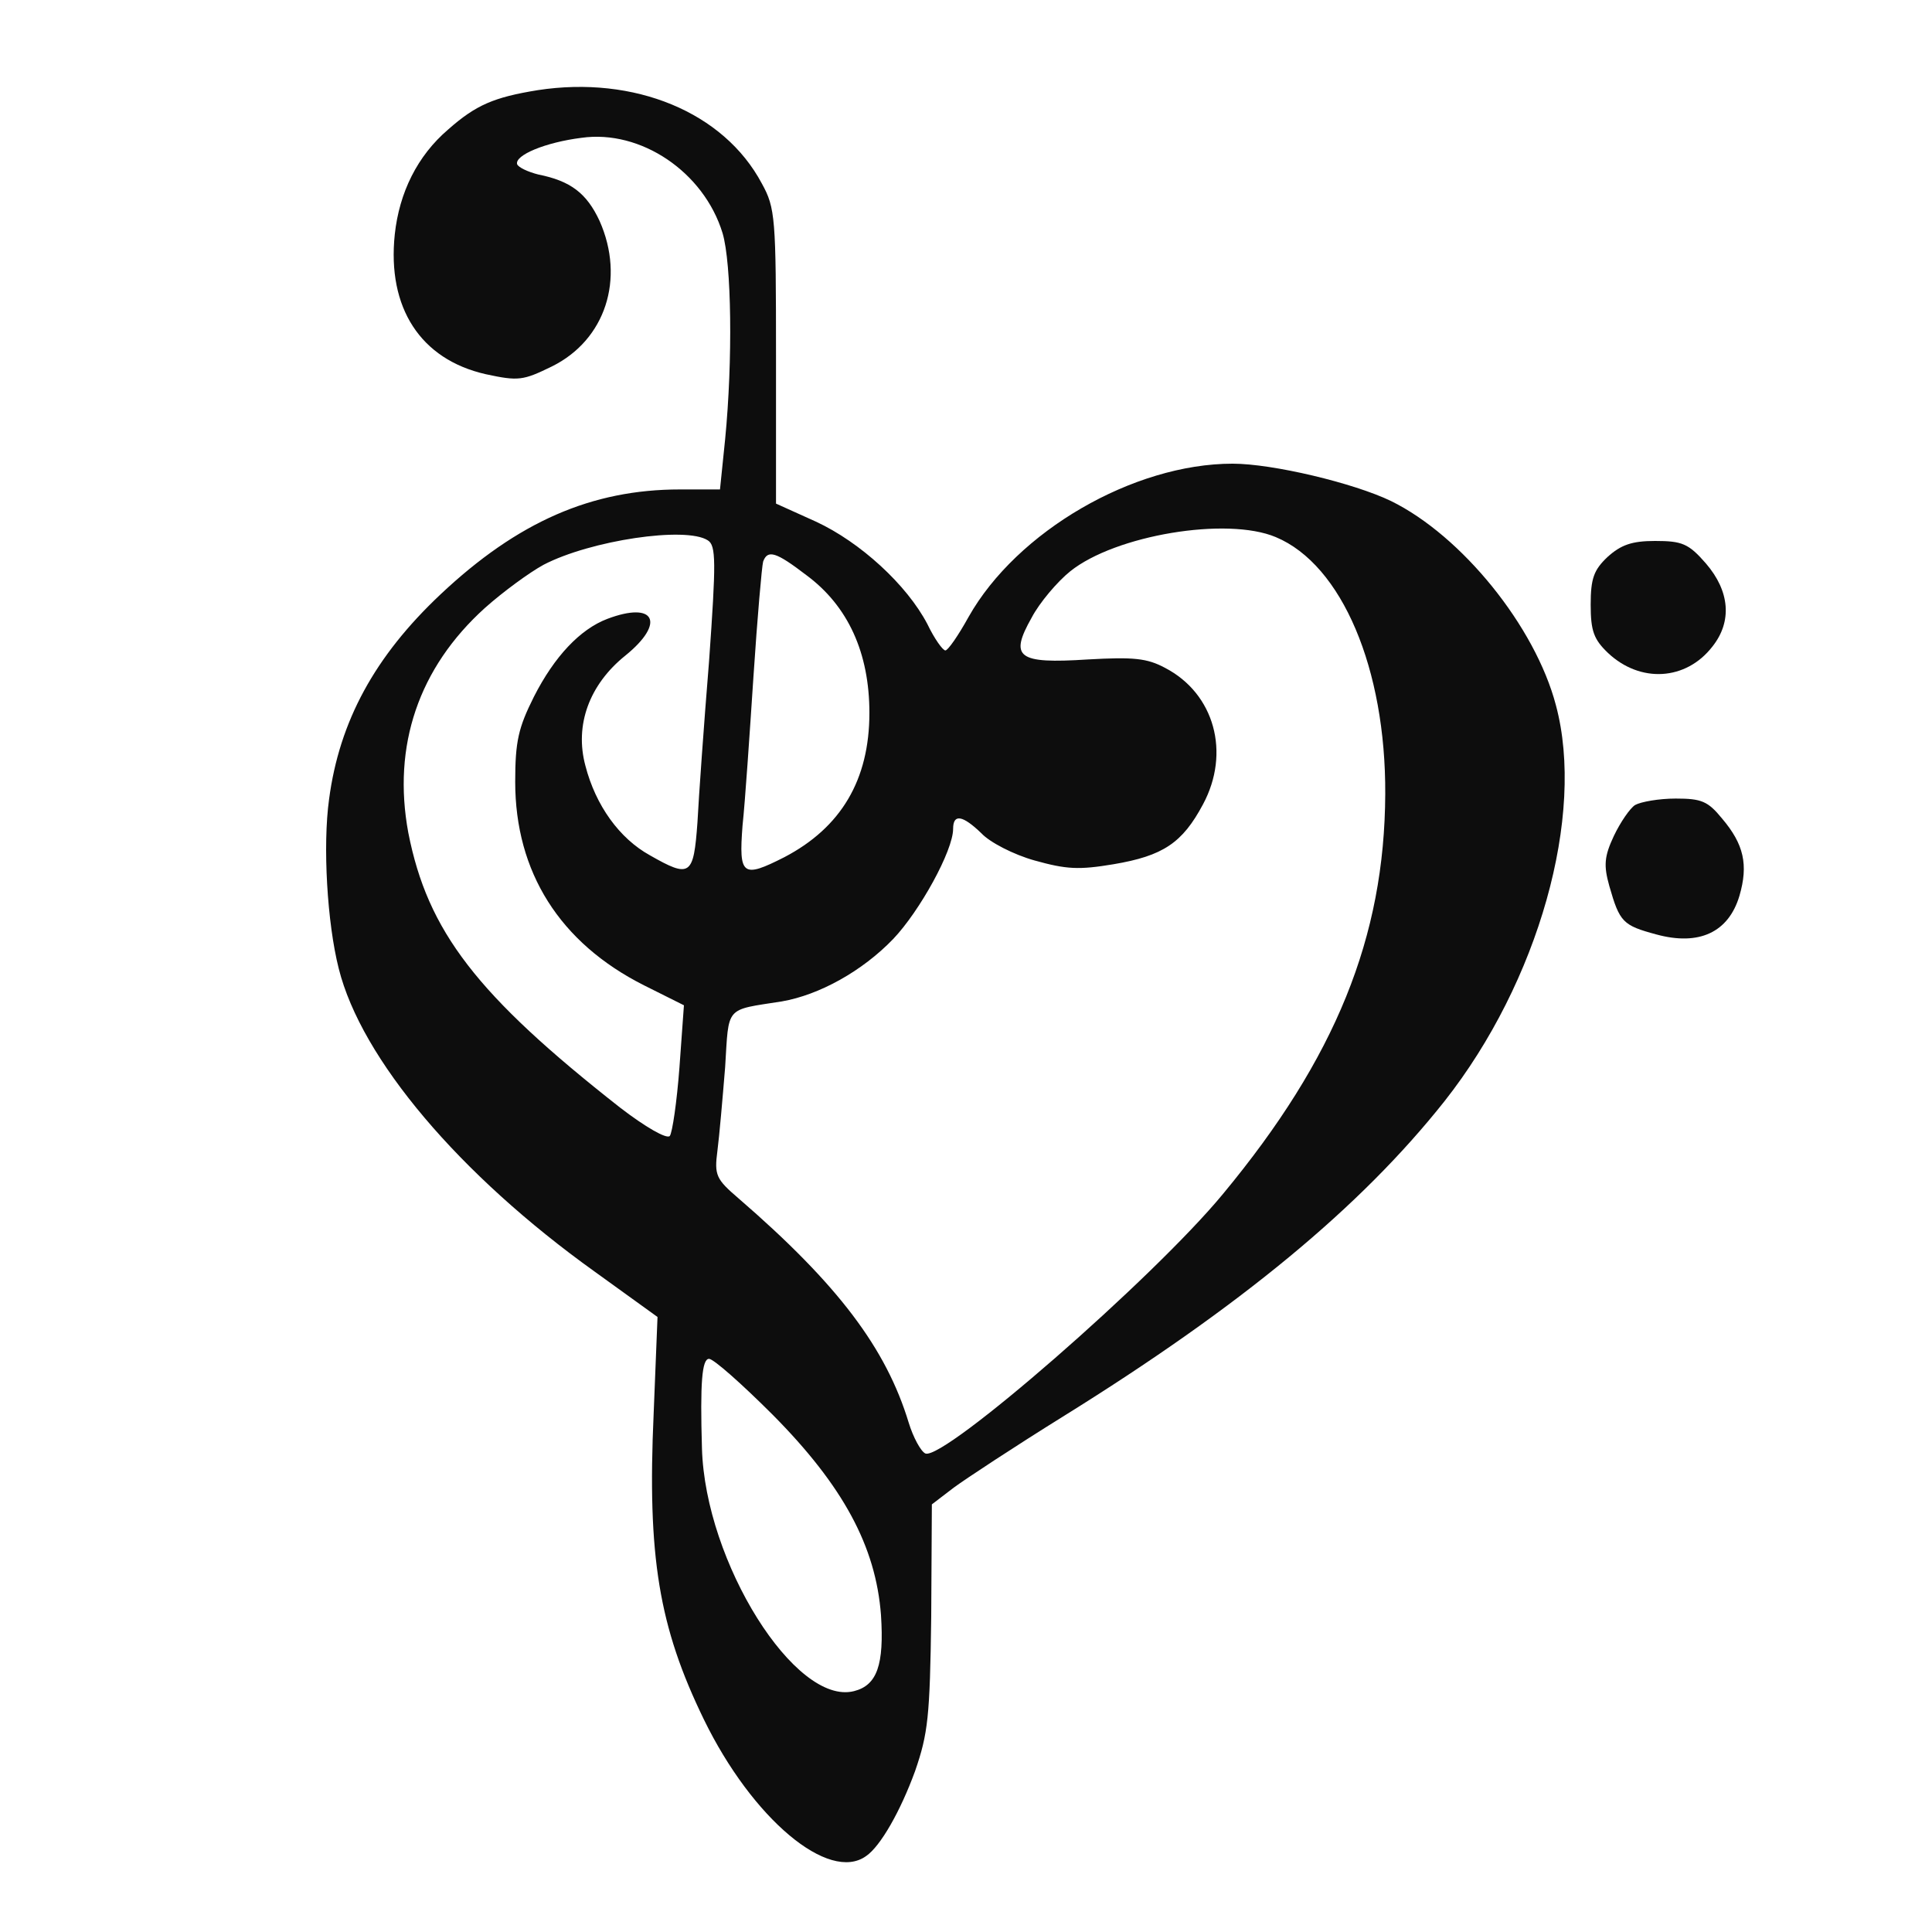 <?xml version="1.0" encoding="UTF-8"?>
<!--?xml version="1.0" standalone="no"?-->
<svg xmlns="http://www.w3.org/2000/svg" version="1.0" width="300pt" height="300pt" viewBox="0 0 300 300" preserveAspectRatio="xMidYMid meet">
  <g transform="translate(0,300) scale(0.1,-0.1)" fill="#0D0D0D" stroke="none">
    <path d="M835 2860 c-68 -11 -96 -23 -139 -61 -48 -41 -76 -98 -83 -163 -12 -114 40 -194 141 -217 51 -11 58 -10 103 12 83 41 114 136 74 226 -20 43 -45 62 -95 72 -16 4 -31 11 -33 16 -4 14 44 34 100 41 92 13 190 -53 219 -148 14 -47 16 -197 4 -320 l-8 -78 -62 0 c-137 0 -252 -50 -372 -163 -102 -96 -157 -197 -173 -318 -10 -72 -3 -192 15 -263 35 -140 187 -320 398 -471 l97 -70 -6 -150 c-10 -222 8 -331 78 -475 75 -154 194 -254 252 -212 22 15 53 69 76 132 20 58 23 84 25 239 l1 175 34 26 c19 14 95 64 169 110 277 172 463 326 593 490 146 185 219 444 173 615 -32 122 -146 263 -256 317 -58 28 -184 58 -246 58 -154 0 -335 -105 -410 -238 -16 -29 -32 -52 -36 -52 -4 0 -17 18 -28 41 -32 61 -104 127 -173 159 l-62 28 0 229 c0 215 -1 230 -22 268 -59 111 -198 168 -348 145z m1146 -694 c103 -43 171 -205 170 -399 -1 -222 -77 -410 -252 -621 -108 -131 -433 -414 -462 -403 -7 3 -19 25 -26 48 -35 115 -109 214 -264 348 -35 30 -38 36 -33 74 3 23 8 81 12 130 6 96 -1 88 88 102 58 10 125 47 173 97 41 43 93 137 93 171 0 24 15 21 44 -7 13 -14 50 -33 82 -42 50 -14 69 -15 123 -6 77 13 107 33 139 93 43 80 18 172 -59 212 -28 15 -49 17 -120 13 -109 -7 -122 3 -87 65 12 23 40 56 60 72 70 56 243 85 319 53z m-882 -5 c13 -8 13 -33 2 -188 -8 -98 -16 -211 -18 -250 -6 -83 -11 -87 -74 -51 -47 26 -84 77 -100 139 -17 63 6 126 62 171 63 51 46 85 -28 57 -42 -16 -82 -58 -114 -121 -24 -48 -29 -69 -29 -132 0 -140 69 -250 200 -316 l62 -31 -7 -97 c-4 -53 -11 -101 -15 -106 -5 -5 -38 14 -77 44 -223 175 -299 274 -329 427 -25 135 16 256 119 349 28 25 69 55 91 67 73 38 221 60 255 38z m153 -54 c65 -48 98 -121 98 -214 0 -104 -44 -178 -132 -224 -65 -33 -71 -29 -65 49 4 37 11 141 17 232 6 91 13 171 15 178 7 19 20 15 67 -21z m-52 -1304 c109 -110 160 -204 168 -311 5 -77 -6 -109 -42 -118 -91 -23 -231 200 -236 377 -3 102 0 139 11 139 7 0 51 -39 99 -87z" id="node1" class="node"></path>
    <path d="M2496 2135 c-21 -20 -26 -33 -26 -74 0 -41 5 -54 27 -75 50 -47 121 -43 162 10 31 39 27 86 -10 129 -27 31 -37 35 -79 35 -36 0 -53 -6 -74 -25z" id="node2" class="node"></path>
    <path d="M2539 1750 c-8 -5 -23 -27 -33 -48 -15 -32 -16 -46 -7 -78 16 -56 21 -61 73 -75 66 -18 112 3 129 60 14 48 7 80 -27 120 -22 27 -32 31 -72 31 -26 0 -54 -5 -63 -10z" id="node3" class="node"></path>
  </g>
  <g transform="translate(0,300) scale(0.1,-0.1)" fill="#A2A2A2" stroke="none">





</g>
</svg>
